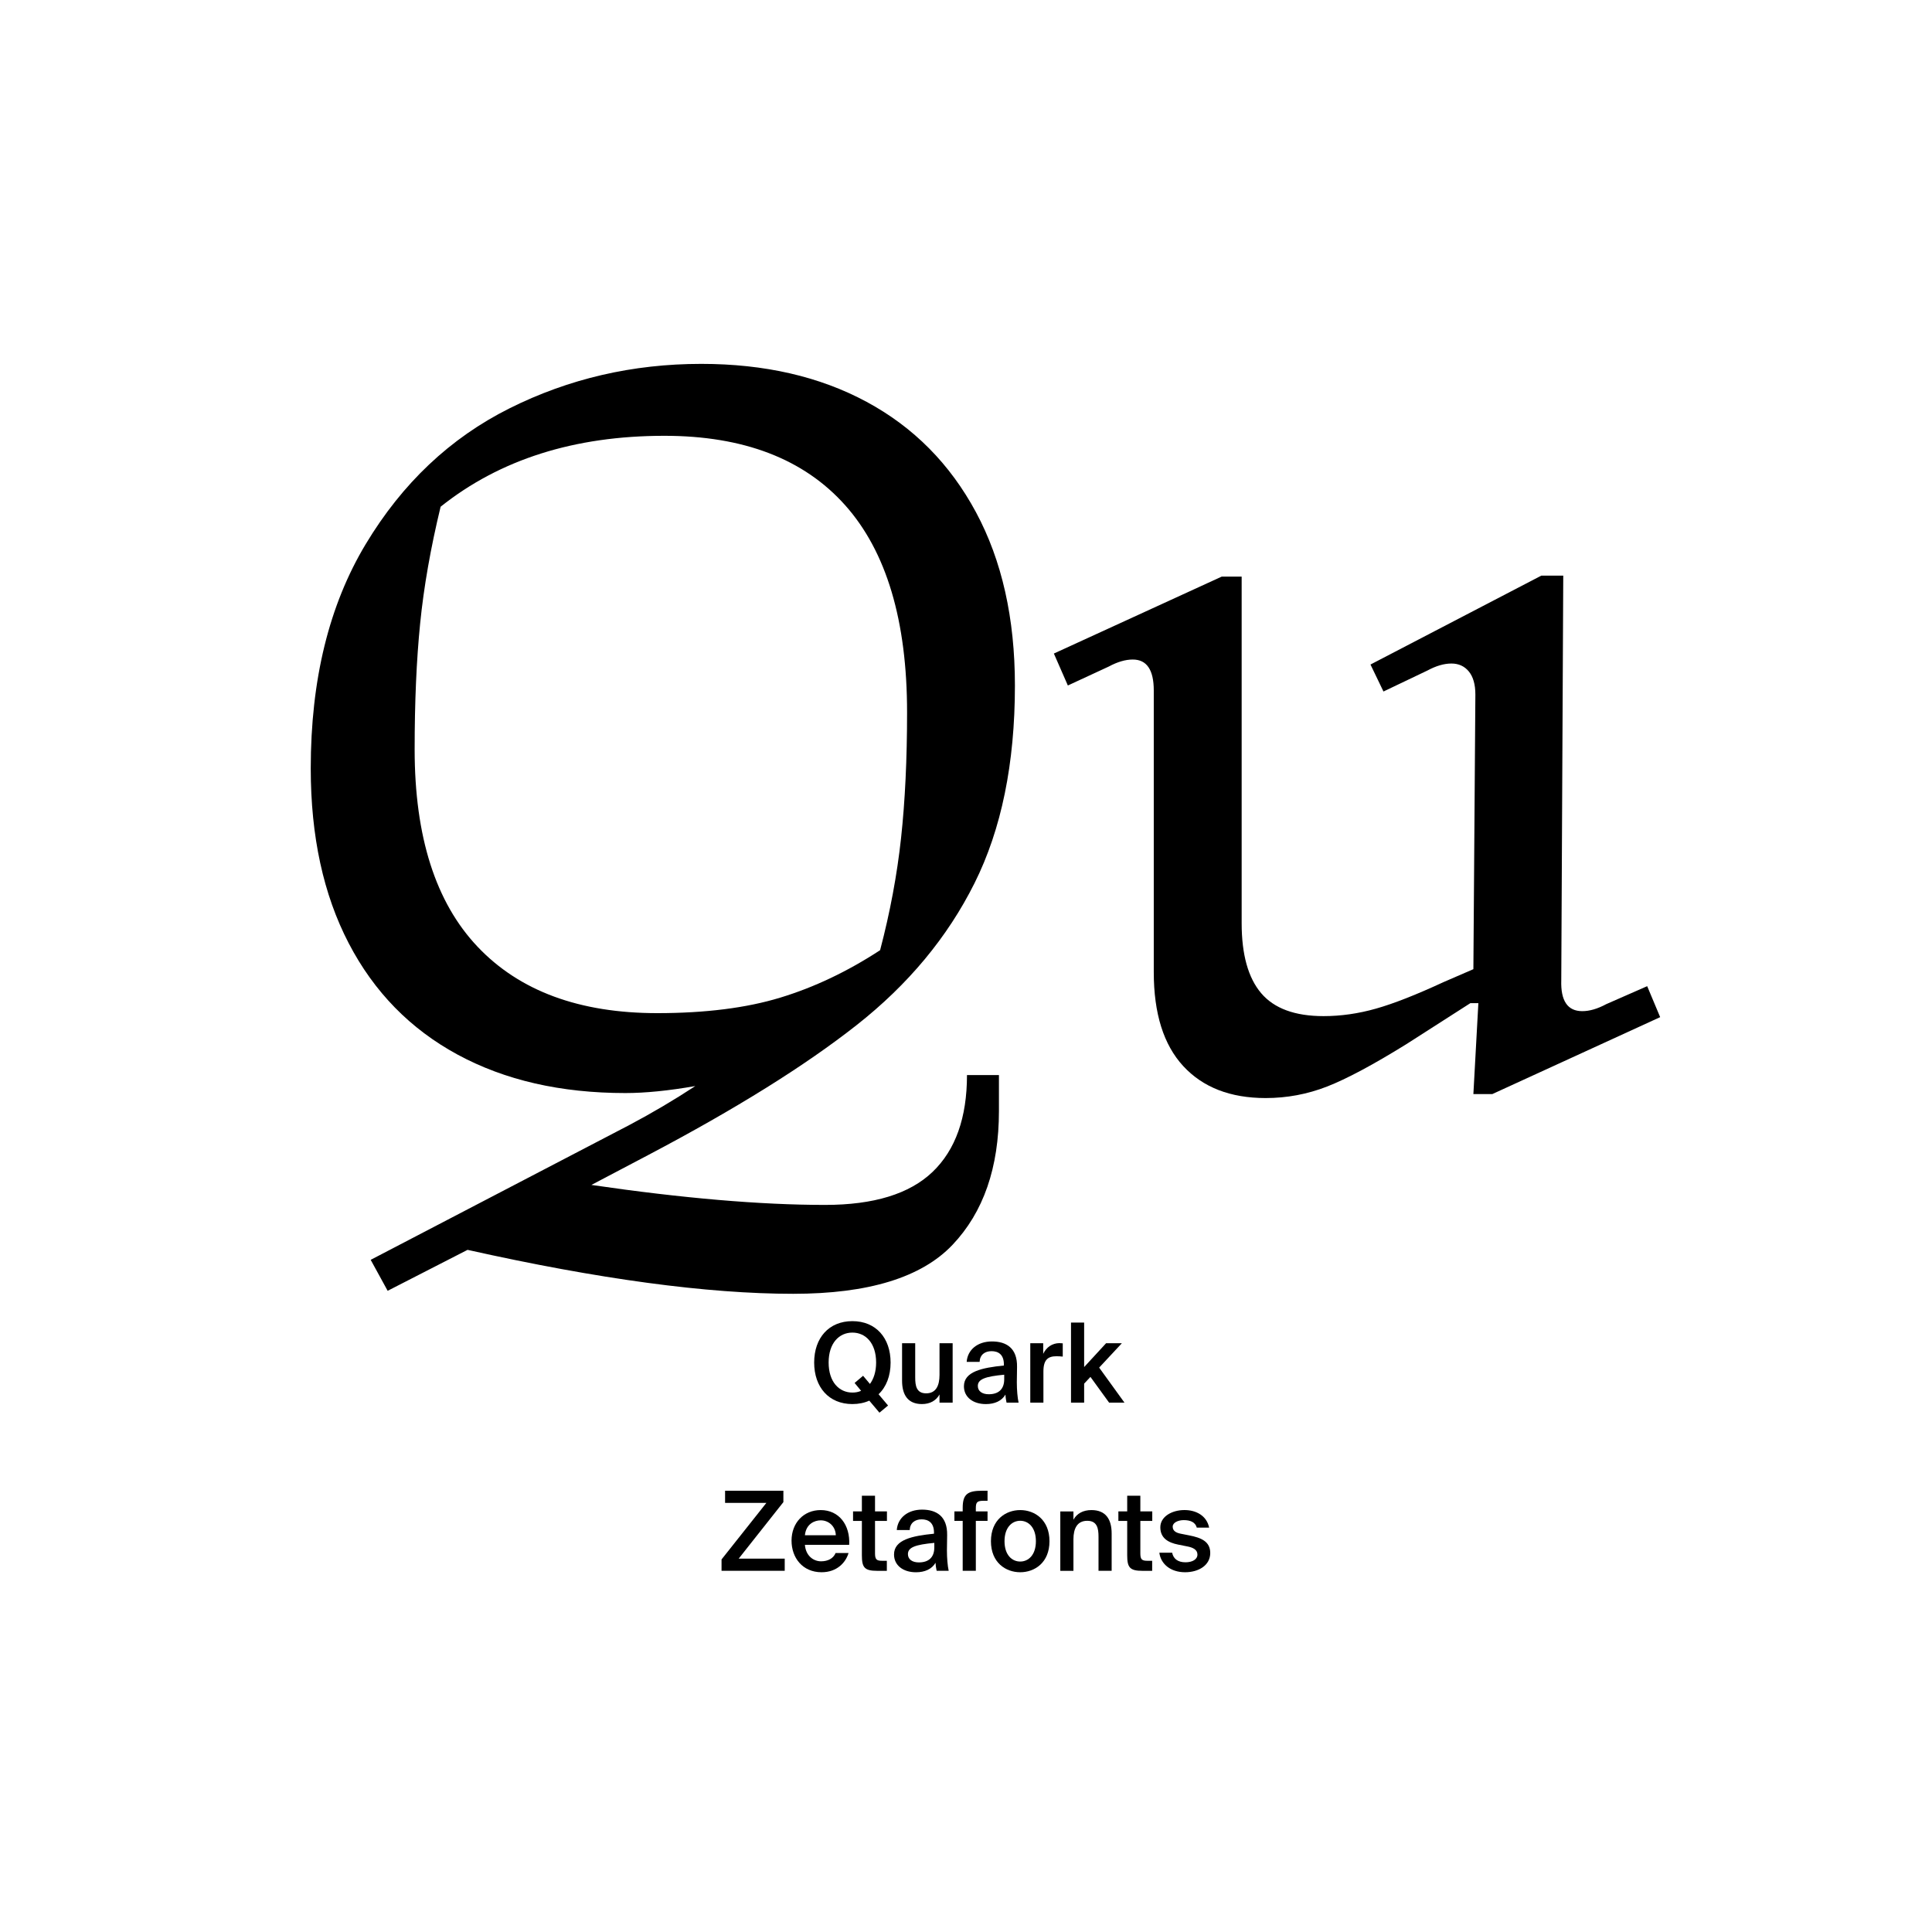 <?xml version="1.0" encoding="utf-8"?>
<!-- Generator: Adobe Illustrator 29.0.0, SVG Export Plug-In . SVG Version: 9.03 Build 54978)  -->
<svg version="1.1" xmlns="http://www.w3.org/2000/svg" xmlns:xlink="http://www.w3.org/1999/xlink" x="0px" y="0px"
	 viewBox="0 0 1000 1000" style="enable-background:new 0 0 1000 1000;" xml:space="preserve">
<style type="text/css">
	.st0{display:none;}
	.st1{display:inline;}
	.st2{fill:none;}
</style>
<g id="Ebene_1" class="st0">
	<g class="st1">
		<rect y="685.68" class="st2" width="1000" height="208.62"/>
		<path d="M413.31,698c-1.23-4.42-5.21-6.66-9.74-6.66c-6.78,0-11.54,4.7-11.54,14.45c0,9.69,4.54,14.84,11.48,14.84
			c4.37,0,10.14-2.13,10.14-8.68v-0.67h-10.14v-6.55h17.53v21.56h-6.33l-0.22-4.76c-2.3,3.3-6.5,5.49-12.21,5.49
			c-11.42,0-18.54-8.29-18.54-21.22c0-12.6,7.45-20.83,19.88-20.83c9.52,0,16.02,5.54,17.3,13.05H413.31z"/>
		<path d="M441.26,695.48c7.62,0,15.12,5.21,15.12,15.79s-7.5,15.74-15.12,15.74c-7.62,0-15.12-5.15-15.12-15.74
			S433.64,695.48,441.26,695.48z M441.26,720.96c4.26,0,7.28-3.42,7.28-9.69c0-6.33-3.02-9.74-7.28-9.74
			c-4.26,0-7.28,3.42-7.28,9.74C433.98,717.54,437,720.96,441.26,720.96z"/>
		<path d="M461.3,726.28v-40.6h7.73v40.6H461.3z"/>
		<path d="M495.8,722.47c-1.9,3.3-5.54,4.54-8.68,4.54c-7.17,0-13.1-6.16-13.1-15.79c0-9.46,5.82-15.74,13.1-15.74
			c3.81,0,7.06,1.74,8.68,4.54v-14.34h7.73v40.6h-7.73V722.47z M489.02,701.42c-3.98,0-6.89,3.98-6.89,9.86s2.91,9.8,6.89,9.8
			c4.26,0,7.06-3.7,7.06-9.86C496.08,705.17,493.28,701.42,489.02,701.42z"/>
		<path d="M510.47,696.15h7.73v3.86c1.62-2.8,4.87-4.54,8.68-4.54c7.28,0,13.1,6.27,13.1,15.74c0,9.63-5.99,15.79-13.16,15.79
			c-3.14,0-6.72-1.23-8.62-4.54v13.61h-7.73V696.15z M524.98,701.42c-4.26,0-7.06,3.75-7.06,9.8c0,6.16,2.8,9.86,7.06,9.86
			c3.98,0,6.89-3.92,6.89-9.8S528.95,701.42,524.98,701.42z"/>
		<path d="M544.97,726.28v-40.6h7.73v40.6H544.97z"/>
		<path d="M558.41,718.16c0-7.11,8.01-9.24,19.82-10.58v-0.5c0-4.65-2.52-6.27-5.66-6.27c-2.97,0-5.43,1.57-5.6,4.87h-7.22
			c0.56-5.94,5.49-10.3,13.22-10.3c7.17,0,12.99,3.08,12.99,13.27c0,0.95-0.11,4.93-0.11,7.67c0,4.76,0.34,7.45,0.9,9.97h-7.11
			c-0.22-0.95-0.39-2.3-0.5-3.75c-2.13,3.14-5.32,4.48-9.86,4.48C563.5,727.01,558.41,723.65,558.41,718.16z M566.36,717.77
			c0,2.18,1.74,3.98,5.21,3.98c4.82,0,6.89-2.63,6.89-7v-2.24C569.83,713.4,566.36,714.41,566.36,717.77z"/>
		<path d="M591.62,730.14h2.91c2.58,0,3.75,0.06,5.04-3.14l0.34-0.84l-11.54-30.02h8.46l6.83,21.73l7-21.73h7.84l-11.03,29.23
			c-3.53,9.35-5.1,10.7-12.6,10.7h-3.25V730.14z"/>
		<path d="M389.6,805.78v6.5h-27.78v-40.6h8.01v34.1H389.6z"/>
		<path d="M392.12,804.16c0-7.11,8.01-9.24,19.82-10.58v-0.5c0-4.65-2.52-6.27-5.66-6.27c-2.97,0-5.43,1.57-5.6,4.87h-7.22
			c0.56-5.94,5.49-10.3,13.22-10.3c7.17,0,12.99,3.08,12.99,13.27c0,0.95-0.11,4.93-0.11,7.67c0,4.76,0.34,7.45,0.9,9.97h-7.11
			c-0.22-0.95-0.39-2.3-0.5-3.75c-2.13,3.14-5.32,4.48-9.86,4.48C397.21,813.01,392.12,809.65,392.12,804.16z M400.07,803.77
			c0,2.18,1.74,3.98,5.21,3.98c4.82,0,6.89-2.63,6.89-7v-2.24C403.54,799.4,400.07,800.41,400.07,803.77z"/>
		<path d="M434.9,773.98v8.18h6.27v5.32h-6.27v15.57c0,3.08,1.06,3.7,3.81,3.7h2.35v5.54h-5.66c-6.89,0-8.23-2.13-8.23-8.12v-16.69
			h-4.26v-5.32h4.26v-8.18H434.9z"/>
		<path d="M453.83,778.85h-7.73v-7.17h7.73V778.85z M453.83,812.28h-7.73v-30.13h7.73V812.28z"/>
		<path d="M477.24,781.48c7.22,0,10.42,4.42,10.42,11.82v18.98h-7.73v-17.3c0-3.92-0.84-7.28-5.21-7.28c-5.1,0-6.22,4.14-6.22,8.9
			v15.68h-7.73v-30.13h7.73v3.98C470.24,783.1,473.54,781.48,477.24,781.48z"/>
		<path d="M507.25,781.48c7.62,0,15.12,5.21,15.12,15.79s-7.5,15.74-15.12,15.74c-7.62,0-15.12-5.15-15.12-15.74
			S499.64,781.48,507.25,781.48z M507.25,806.96c4.26,0,7.28-3.42,7.28-9.69c0-6.33-3.02-9.74-7.28-9.74
			c-4.26,0-7.28,3.42-7.28,9.74C499.97,803.54,503,806.96,507.25,806.96z"/>
		<path d="M536.09,773.98v8.18h6.27v5.32h-6.27v15.57c0,3.08,1.06,3.7,3.81,3.7h2.35v5.54h-5.66c-6.89,0-8.23-2.13-8.23-8.12v-16.69
			h-4.26v-5.32h4.26v-8.18H536.09z"/>
		<path d="M547.07,816.14h2.91c2.58,0,3.75,0.06,5.04-3.14l0.34-0.84l-11.54-30.02h8.46l6.83,21.73l7-21.73h7.84l-11.03,29.23
			c-3.53,9.35-5.1,10.7-12.6,10.7h-3.25V816.14z"/>
		<path d="M577.42,782.15h7.73v3.86c1.62-2.8,4.87-4.54,8.68-4.54c7.28,0,13.1,6.27,13.1,15.74c0,9.63-5.99,15.79-13.16,15.79
			c-3.14,0-6.72-1.23-8.62-4.54v13.61h-7.73V782.15z M591.92,787.42c-4.26,0-7.06,3.75-7.06,9.8c0,6.16,2.8,9.86,7.06,9.86
			c3.98,0,6.89-3.92,6.89-9.8S595.9,787.42,591.92,787.42z"/>
		<path d="M625.69,807.02c2.35,0,4.76-0.84,6.33-3.47h7.95c-1.62,4.48-6.05,9.46-14.22,9.46c-9.69,0-15.34-7.22-15.34-15.9
			c0-8.96,6.22-15.62,15.12-15.62c9.3,0,15.12,7.22,14.78,17.86h-22.23C618.47,804.5,622.05,807.02,625.69,807.02z M632.47,794.02
			c-0.17-5.1-3.75-6.89-7-6.89c-2.91,0-6.66,1.85-7.28,6.89H632.47z"/>
	</g>
	<g class="st1">
		<path d="M296.36,441.54l-39.16,118.61h-50.35l128.12-377.08h58.74l128.68,377.08h-52.03l-40.28-118.61H296.36z M420,403.5
			l-36.92-108.54c-8.39-24.62-13.99-47-19.58-68.81h-1.12c-5.59,22.38-11.75,45.32-19.02,68.25l-36.92,109.1H420z"/>
		<path d="M728.26,560.15l-3.92-34.13h-1.68c-15.11,21.26-44.2,40.28-82.8,40.28c-54.83,0-82.8-38.6-82.8-77.77
			c0-65.46,58.18-101.26,162.8-100.7v-5.59c0-22.38-6.15-62.66-61.54-62.66c-25.18,0-51.47,7.83-70.49,20.14l-11.19-32.45
			c22.38-14.55,54.83-24.06,88.95-24.06c82.8,0,102.94,56.51,102.94,110.77v101.26c0,23.5,1.12,46.44,4.48,64.9H728.26z
			 M720.99,421.96c-53.71-1.12-114.69,8.39-114.69,60.98c0,31.89,21.26,47,46.44,47c35.25,0,57.62-22.38,65.46-45.32
			c1.68-5.04,2.8-10.63,2.8-15.67V421.96z"/>
	</g>
</g>
<g id="PFADE">
	<g>
		<path d="M191.87,652.09l133.9-69.79c11.71-6.2,23.09-12.92,34.12-20.16c-13.79,2.41-25.85,3.62-36.19,3.62
			c-33.44,0-62.39-6.64-86.86-19.9c-24.48-13.26-43.26-32.48-56.35-57.65c-13.1-25.16-19.65-55.32-19.65-90.48
			c0-45.84,9.48-84.53,28.44-116.07c18.95-31.54,43.77-54.97,74.45-70.31c30.67-15.33,63.76-23.01,99.26-23.01
			c32.74,0,61.26,6.55,85.56,19.65c24.3,13.1,43.17,32.14,56.61,57.13c13.44,24.99,20.16,54.89,20.16,89.7
			c0,40.33-6.98,74.45-20.94,102.37c-13.96,27.92-34.3,52.4-61.01,73.41c-26.71,21.03-62.65,43.43-107.79,67.21l-29.47,15.51
			c47.22,6.89,87.54,10.34,120.98,10.34c25.16,0,43.69-5.69,55.58-17.06c11.89-11.37,17.84-28.1,17.84-50.15h16.54v18.61
			c0,29.29-8.01,52.39-24.04,69.28c-16.03,16.88-43.52,25.33-82.46,25.33c-44.46,0-100.65-7.58-168.54-22.75l-41.36,21.2
			L191.87,652.09z M403.84,516.38c17.58-5.34,34.81-13.52,51.7-24.56c5.17-19.65,8.79-39.03,10.86-58.16
			c2.07-19.13,3.1-40.75,3.1-64.88c0-47.56-10.69-83.32-32.05-107.28c-21.37-23.95-52.56-35.93-93.58-35.93
			c-46.53,0-85.14,12.24-115.81,36.71c-5.17,21.37-8.71,41.54-10.6,60.49c-1.9,18.96-2.84,40.67-2.84,65.14
			c0,45.16,10.86,79.19,32.57,102.11c21.71,22.93,52.73,34.38,93.06,34.38C365.07,524.39,386.27,521.73,403.84,516.38z"/>
		<path d="M612.44,551.8c-10.17-11.03-15.25-27.22-15.25-48.6V357.4c0-10.68-3.62-16.03-10.86-16.03c-3.8,0-7.93,1.21-12.41,3.62
			l-21.2,9.82l-7.24-16.54l86.86-39.81h10.34v179.4c0,16.2,3.36,28.26,10.08,36.19c6.72,7.93,17.49,11.89,32.31,11.89
			c8.96,0,18.01-1.29,27.14-3.88c9.13-2.58,20.76-7.15,34.9-13.7l15.51-6.72l1.03-142.17c0-5.17-1.12-9.13-3.36-11.89
			c-2.25-2.75-5.26-4.14-9.05-4.14c-3.8,0-7.93,1.21-12.41,3.62l-22.75,10.86l-6.72-13.96l88.41-46.01h11.37l-1.03,209.39
			c-0.35,10.69,3.27,16.03,10.86,16.03c3.79,0,7.92-1.2,12.41-3.62l21.2-9.31l6.72,16.03l-86.86,39.81h-9.82l2.58-47.05h-4.14
			l-33.09,21.2c-17.24,10.69-30.94,18.01-41.1,21.97c-10.17,3.96-20.77,5.95-31.8,5.95C636.82,568.34,622.6,562.82,612.44,551.8z"/>
	</g>
	<g>
		<path d="M459.66,727.49l-4.46,3.71l-5.26-6.23c-2.51,1.14-5.49,1.77-8.75,1.77c-12.18,0-19.78-8.75-19.78-21.49
			c0-12.75,7.6-21.43,19.78-21.43c12.17,0,19.78,8.69,19.78,21.43c0,6.92-2.23,12.63-6.23,16.41L459.66,727.49z M445.71,719.88
			l-3.37-4.06l4.4-3.72l3.54,4.23c1.94-2.63,3.2-6.34,3.2-11.09c0-10.06-5.43-15.49-12.29-15.49s-12.29,5.43-12.29,15.49
			c0,10.06,5.43,15.55,12.29,15.55C442.79,720.8,444.34,720.51,445.71,719.88z"/>
		<path d="M477.2,726.74c-7.32,0-10.29-4.8-10.29-12.12v-19.38h6.8v17.72c0,4.17,0.57,8.23,5.66,8.23c5.09,0,6.92-4,6.92-9.54
			v-16.41h6.8V726h-6.8v-4.23C484.52,724.97,481.37,726.74,477.2,726.74z"/>
		<path d="M519.61,706.79v-0.57c0-5.26-3.03-6.86-6.4-6.86c-3.43,0-6,1.83-6.17,5.54h-6.69c0.46-6.29,5.66-10.57,13.09-10.57
			c7.37,0,13.15,3.37,12.98,13.2c0,1.54-0.11,5.14-0.11,7.95c0,3.89,0.34,7.95,0.91,10.52h-6.23c-0.23-1.31-0.46-2.06-0.57-4.17
			c-1.94,3.32-5.6,4.92-10.12,4.92c-6.69,0-11.37-3.6-11.37-9.2C498.92,709.88,508.35,707.94,519.61,706.79z M506.12,717.37
			c0,2.69,2.23,4.29,5.66,4.29c5.03,0,8-2.57,8-7.77v-2.34C510.06,712.45,506.12,713.83,506.12,717.37z"/>
		<path d="M546.81,701.99c-4.29,0-6.74,1.71-6.74,7.89V726h-6.8v-30.75h6.69v5.49c1.66-3.43,4.63-5.49,8.35-5.54
			c0.51,0,1.26,0.06,1.77,0.11v6.86C548.93,702.05,547.84,701.99,546.81,701.99z"/>
		<path d="M561.15,707.59l11.37-12.35h8.17l-11.77,12.63L582.02,726h-7.95l-9.66-13.32l-3.26,3.49V726h-6.8v-41.44h6.8V707.59z"/>
	</g>
	<g>
		<path d="M382.33,806.76h23.84v6.29h-32.7v-5.89l23.21-29.27H375.3v-6.29h30.18v5.89L382.33,806.76z"/>
		<path d="M424.96,808.13c3.54,0,6.34-1.43,7.55-4.29h6.69c-1.43,4.92-6,9.95-13.95,9.95c-9.89,0-15.55-7.54-15.55-16.35
			c0-9.26,6.34-15.83,15.09-15.83c9.43,0,15.32,7.66,14.75,18h-22.92C417.07,805.33,421.07,808.13,424.96,808.13z M432.62,794.64
			c-0.17-4.8-3.83-7.72-7.83-7.72c-3.2,0-7.6,1.89-8.17,7.72H432.62z"/>
		<path d="M452.91,774.18v8.12h6.17v4.92h-6.17v16.75c0,3.14,0.74,3.89,3.66,3.89h2.46v5.2h-5.03c-6.57,0-7.89-1.77-7.89-8.06
			v-17.78h-4.57v-4.92h4.57v-8.12H452.91z"/>
		<path d="M483.43,793.84v-0.57c0-5.26-3.03-6.86-6.4-6.86c-3.43,0-6,1.83-6.17,5.54h-6.69c0.46-6.29,5.66-10.57,13.09-10.57
			c7.37,0,13.15,3.37,12.98,13.2c0,1.54-0.11,5.14-0.11,7.95c0,3.89,0.34,7.95,0.91,10.52h-6.23c-0.23-1.31-0.46-2.06-0.57-4.17
			c-1.94,3.32-5.6,4.92-10.12,4.92c-6.69,0-11.37-3.6-11.37-9.2C462.74,796.93,472.17,794.98,483.43,793.84z M469.94,804.41
			c0,2.69,2.23,4.29,5.66,4.29c5.03,0,8-2.57,8-7.77v-2.34C473.88,799.5,469.94,800.87,469.94,804.41z"/>
		<path d="M508.46,771.6h2.69v5.2h-1.94c-3.37,0-4.12,0.63-4.12,3.83v1.66h6.06v4.92h-6.06v25.84h-6.8v-25.84H494v-4.92h4.29v-1.89
			C498.29,773.21,501.03,771.6,508.46,771.6z"/>
		<path d="M528.06,813.79c-7.49,0-15.15-4.97-15.15-16.06c0-11.09,7.66-16.12,15.15-16.12s15.15,5.03,15.15,16.12
			C543.21,808.82,535.55,813.79,528.06,813.79z M536.18,797.73c0-7.09-3.83-10.58-8.12-10.58s-8.12,3.49-8.12,10.58
			s3.83,10.52,8.12,10.52S536.18,804.81,536.18,797.73z"/>
		<path d="M564.93,781.61c7.43,0,10.46,4.8,10.46,12.12v19.32h-6.8v-17.66c0-4.17-0.63-8.23-5.83-8.23s-7.15,4-7.15,9.55v16.35h-6.8
			v-30.75h6.8v4.29C557.38,783.38,560.64,781.61,564.93,781.61z"/>
		<path d="M590.24,774.18v8.12h6.17v4.92h-6.17v16.75c0,3.14,0.74,3.89,3.66,3.89h2.46v5.2h-5.03c-6.57,0-7.89-1.77-7.89-8.06
			v-17.78h-4.57v-4.92h4.57v-8.12H590.24z"/>
		<path d="M612.71,786.81c-2.97,0-5.72,1.31-5.72,3.37c0,2.06,1.49,3.14,4.12,3.66l4.34,0.86c6.23,1.2,10.97,3.14,10.97,9.14
			c0,6.4-6.06,9.95-13.03,9.95c-7.55,0-12.57-4.29-13.32-10.12h6.63c0.63,3.14,2.92,4.97,6.92,4.97c3.54,0,6.17-1.49,6.17-4
			c0-2.52-2.29-3.66-5.32-4.23l-4.63-0.92c-5.2-1.03-9.26-3.37-9.26-8.97c0-5.43,5.83-8.92,12.52-8.92c6,0,11.49,2.92,12.75,9.09
			h-6.4C618.71,787.89,616.14,786.81,612.71,786.81z"/>
	</g>
</g>
</svg>
